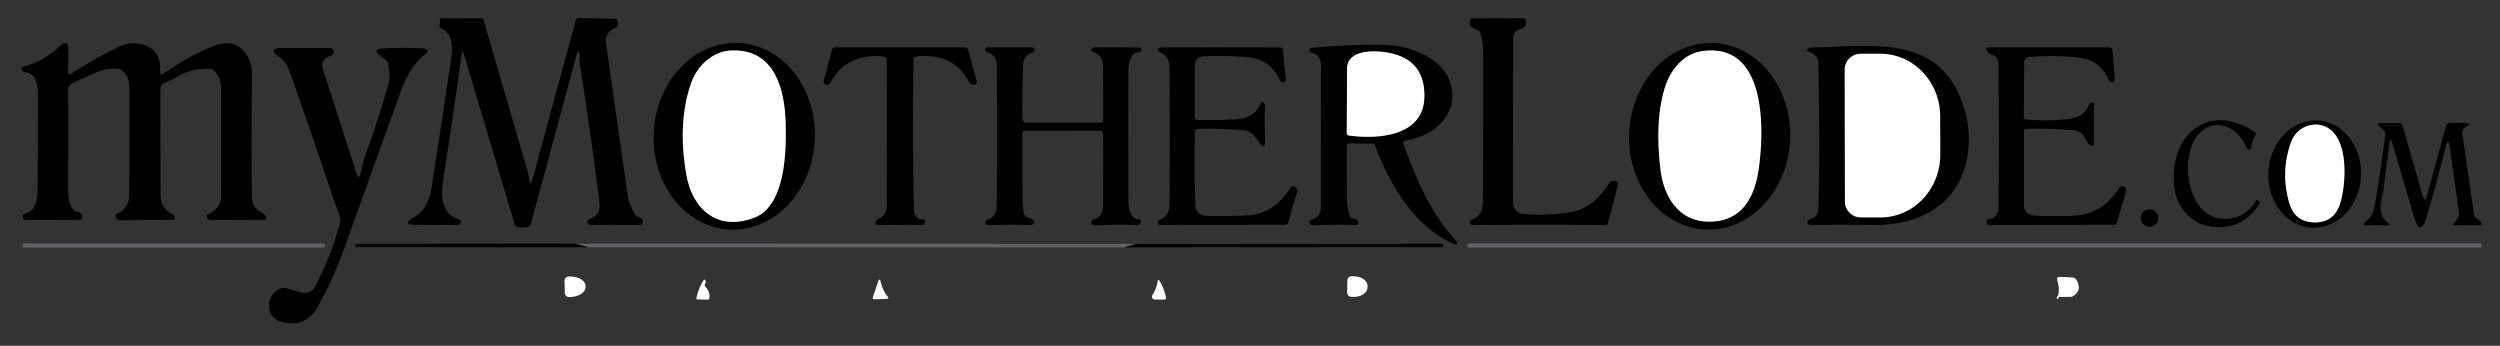 <svg xmlns="http://www.w3.org/2000/svg" height="83" width="600"><rect width="100%" height="100%" fill="#333333" stroke="none"/><g class="layer"><path d="M110.8 12.94q-1.96 14.13-4.37 29.82c-.56 3.65-.83 8.45 3.6 9.81q.56.17.5.76-.04.38-.37.6-.15.1-.33.09-5.1-.04-10.04-.07-3.57-.02-.47-1.78 3.43-1.95 4.21-6.89 2.07-13.27 4.65-30.44c.43-2.82.8-6.62-2.25-8.01q-.64-.29-.41-.95.14-.39.05-.78-.17-.7.54-.7l9.34-.04a.64.62-7.9 0 1 .61.45q5.39 18.54 10.49 36.03.28.95.39 1.89.28 2.4.92.07L138.2 4.83q.14-.51.67-.5l8.79.16q.43.01.53.43.13.58.02 1.19-.07.43-.47.58-2.68 1.01-2.28 3.81 2.59 18.27 5.2 36.55.26 1.83 1.74 4.39.26.44.74.6.38.12.7.35.75.54.28 1.28-.21.31-.58.31l-11.72-.01a.83.72-28.3 0 1-.35-.08q-.56-.25-.47-.7.1-.51.58-.68 2.68-.96 2.3-3.92-2.21-17.26-4.76-33.48-.1-.6-.01-1.2.09-.59-.09-1.13-.3-.94-.56.02l-11.07 41.04q-.14.53-.68.64-1.26.25-2.59-.02-.43-.09-.56-.51L111.3 12.9q-.34-1.14-.5.04zM354.72 7.29l-1.34-.67q-.4-.2-.54-.63-.15-.48-.05-.99.11-.58.7-.58l11.96-.05a.83.82 86.6 0 1 .83.74q.16 1.45-1.31 1.81a2.4 2.39-6.8 0 0-1.82 2.31l-.02 39.54a2.55 2.54-86.6 0 0 2.24 2.53q5.48.65 11.74-.44c4.01-.7 6.97-3.47 9.01-6.82a1.39 1.37 19.5 0 1 1.38-.65q.96.14.73 1.13-1.06 4.5-2.3 8.93-.16.56-.74.55-15.33-.11-31.52.01-.45.01-.77-.24-.22-.17-.19-.42.06-.48.52-.65 2.64-.92 2.66-4.09.08-18.28.06-35.83-.01-2.58-.64-4.79-.14-.48-.59-.7z" fill="#000000"></path><path d="M17.11 17.68q5.4-3.51 11.26-6.39 2.92-1.42 5.9-.62 4.47 1.2 4.16 6.62-.06.95.73.41 6.56-4.48 11.97-6.61 5.86-2.31 8.51 2.87.89 1.74.85 4.58-.21 15.69-.03 28.63.03 2.85 2.46 3.94.6.27.8.58.17.27.17.56 0 .58-.59.58l-12.76-.03q-.53-.01-.76-.49-.35-.75.4-1.05c1.6-.64 2.89-2.29 2.89-4.01q-.02-13.16 0-25.98.01-2.82-1.89-4.45-.3-.26-.7-.29-4.15-.26-7.63 1.72-1.65.93-3.42 1.68a1.53 1.53 0 0 0-.93 1.39q-.03 13.09.05 25.5.02 3.24 2.82 4.56.5.24.62.78.03.17-.07.32-.19.28-.53.28l-12.6.11a1.06 1.05-13 0 1-.97-.6q-.36-.74.43-1.08 2.73-1.16 2.76-4.43.1-13.01.03-25.99-.01-2.46-1.73-3.86-.4-.33-.92-.38-2.66-.24-4.75.64-2.89 1.22-6.18 2.77a1.93 1.92 77.4 0 0-1.1 1.74q.04 11.56-.01 23.51c0 1.76.2 5.37 2.44 5.73a.98.95 68.3 0 1 .45.2q.53.4.5.89-.05.82-.86.82l-12.63-.04q-.58 0-.76-.55-.07-.22.01-.45.15-.45.57-.55 2.9-.75 2.94-5.5.09-11.65.08-22.49c0-2.04-.03-5.54-2.84-5.84q-.55-.05-.92-.46-.17-.17-.14-.4.05-.51.54-.63 4.73-1.14 8.62-4.85 2.07-1.97 2.05.89l-.04 5.31q-.01.9.75.41z" fill="#000000"></path><path d="M175.09 55.1a22.42 19.34 92.9 0 1-18.19-23.37 22.42 19.34 92.9 0 1 20.45-21.41 22.42 19.34 92.9 0 1 18.19 23.37 22.42 19.34 92.9 0 1-20.45 21.41zm6.02-2.89c7.44-2.88 7.62-16.07 7.45-22.54-.22-8.39-2.69-18.09-13.22-17.54-4.43.23-8.05 3.82-9.43 7.7q-3.38 9.55-1.19 22.05c1.49 8.55 7.63 13.72 16.39 10.33zM409.3 55.08A22.4 19.34 92.6 0 1 391 31.82a22.4 19.34 92.6 0 1 20.34-21.5 22.4 19.34 92.6 0 1 18.3 23.26 22.4 19.34 92.6 0 1-20.34 21.5zm-9.71-34.13q-2.49 7.93-1.07 19.77c.9 7.46 5.34 13.53 13.73 12.33 6.5-.93 8.99-6.59 9.83-12.42 1.35-9.4 2-30.56-13.55-28.36-4.6.64-7.65 4.6-8.94 8.68zM329.44 34.48l-5.63-.08a.56.55-89.5 0 0-.56.56q-.03 7.18.05 13.54.02 1.63.7 3.38.21.57.82.6.6.02 1 .44a.64.64 0 0 1-.48 1.09q-5.1-.13-10.17.04-.49.02-.8-.32-.14-.16-.12-.38.07-.54.6-.69 2.15-.6 2.15-2.9.01-17.92.03-34.09 0-2.45-2.3-3.07-.41-.1-.47-.5-.09-.55.47-.6 9.72-.9 17.49-.74c6.21.13 14.66 3.23 16.13 10.09 1.52 7.07-4.75 12.01-11.08 12.88a.58.58 0 0 0-.47.78c2.95 7.99 6.24 16.04 11.84 22.33q2.58 2.89-.89 1.17c-8.43-4.17-14.41-13.89-17.77-23.15a.58.57 79.8 0 0-.54-.38zm3.36-21.9c-3.18-.51-9.5-.65-9.51 3.93q-.03 7.77-.07 15.4a.61.61 0 0 0 .53.62c6.72.92 17.89.32 18.1-9.23q.2-9.22-9.05-10.72z" fill="#000000"></path><path d="M436.35 50.37c.39-9.89.27-22.39.04-35.59-.03-1.22-1.29-2.02-2.34-2.35q-.47-.14-.24-.57.23-.44.72-.45c14.61-.26 31.44-3.67 36.97 14.89 2.04 6.84 1.15 15.76-4.09 21.23-4.65 4.85-11.35 6.57-17.95 6.48q-7.53-.11-14.77 0-.43.01-.76-.26-.24-.19-.17-.48.09-.39.47-.52 2.06-.69 2.12-2.38zm6.37-33.63.06 31.62a3.83 3.83 0 0 0 3.83 3.82h4.72a15.04 14.35 89.9 0 0 14.33-15.07l-.02-9.2a15.04 14.35 89.9 0 0-14.37-15.01h-4.72a3.83 3.83 0 0 0-3.83 3.84zM219.24 14.16q-.27 19.76.1 36.05.06 2.4 2.25 2.48.46.01.39.47l-.05.35q-.06.45-.51.45l-10.65.05q-.42 0-.63-.37-.07-.13-.03-.29.14-.59.69-.82 2.02-.85 2.02-3.05.03-17.03.01-34.95a.99.98 2.9 0 0-.89-.98q-8.73-.87-12.68 6.34-.42.76-1.18.33a.81.79 22.7 0 1-.38-.9l1.97-7.35q.16-.6.78-.6h31.08q.67 0 .85.65l2.01 7.4a.75.75 0 0 1-.48.91q-.32.1-.61-.01-.48-.18-.71-.63-3.87-7.18-12.81-6.12-.53.06-.54.59zM245.38 32.02q-.01 8.04.02 15.85.01 1.68.33 3.37.11.55.61.77l1.52.68q.45.21.31.68-.21.67-.95.65-5.38-.14-9.95.04-.57.02-.74-.52-.17-.53.35-.72 2.31-.84 2.33-3.4.13-15.54.01-33.74-.01-2.48-2.26-3.17-.32-.1-.5-.4-.12-.21.06-.51a.46.45 15 0 1 .39-.22l10.63-.01q.54 0 .72.52.05.18-.05.36-.15.25-.42.34c-2.65.95-2.26 3.09-2.33 5.49q-.14 5.13-.08 10.41a.95.94 89.4 0 0 .94.93l17.92.01q.53 0 .53-.53.03-5.5-.04-10.44c-.04-2.6.53-4.9-2.44-5.98q-.82-.3-.15-.86.29-.24.68-.25 5.67-.03 10.64.05.53.01.42.52l-.07.36a.32.31 5.5 0 1-.31.25q-1.51.03-2.06 1.31-.63 1.47-.64 3.04-.04 15.28.02 30.71c0 1.89.11 5.08 2.66 5.04q.42 0 .35.42l-.08.41a.67.66 6 0 1-.68.54q-5.04-.17-10.15.06-.41.02-.73-.19-.2-.14-.26-.37-.15-.6.44-.78 2.34-.73 2.36-3.28.07-8.71.03-17.35a.73.73 0 0 0-.74-.73l-18 .01q-.64 0-.64.63zM286.82 31.61q-.24 8.88.07 17.76a2.51 2.5 0 0 0 2.42 2.41q5.53.2 10.39-.11 5.99-.38 10-6.54.26-.4.74-.36.49.04.74.49t.09.95q-1.09 3.5-2.08 7.2-.14.54-.7.54l-29.97.03q-.47.01-.6-.45l-.07-.28q-.08-.29.21-.39 2.62-.84 2.64-3.8.12-16.6-.02-33.03-.02-2.5-2.32-3.49-.5-.22-.39-.74.07-.41.5-.41 14.71-.05 28.66.01.76 0 .81.76.24 3.35.67 6.65.06.43-.24.77a.67.67 0 0 1-1.11-.17q-2.32-5.2-7.83-5.69-4.86-.42-10.45-.22-2.21.09-2.21 2.3l-.01 12.42q0 .54.54.55 4.65.15 9.63-.18 4.2-.27 5.64-3.74.2-.48.64-.23a.81.8 16.7 0 1 .41.75q-.2 3.93 0 7.55.23 4-1.87.59c-.68-1.1-1.93-2.14-3.26-2.25q-5.46-.45-10.99-.33-.66.02-.68.68zM486.36 28.72c2.93.18 11.28.58 13.41-1.38q1.08-.99 1.7-2.34.18-.41.62-.37.19.02.32.16.17.18.16.42-.09 4.48-.02 9.26a.55.55 0 0 1-.71.53c-.77-.23-1.34-2.06-2.07-2.78q-.87-.87-2.15-.98-5.57-.45-11.29-.33-.57.01-.57.58v17.49q0 2.67 2.67 2.78 4.24.18 8.77.04 7.35-.23 11.32-6.62a1.02 1.02 0 0 1 .81-.48q.59-.03.89.55a.82.81 39.8 0 1 .06.6l-2.2 7.44q-.19.65-.88.66l-29.79.04q-.58 0-.6-.58l-.02-.42a.36.35-4.2 0 1 .33-.37q2.48-.19 2.51-2.95.2-16.61-.01-34.5a2.11 2.01-86.5 0 0-1.73-2.05q-.36-.06-1.04-.93a.51.51 0 0 1 .41-.82h28.93a.83.83 0 0 1 .83.77q.23 3.34.55 6.62.03.31-.07.51-.14.29-.44.4a.75.74-21.9 0 1-.96-.4q-1.91-4.45-5.95-5.2c-4.17-.77-8.78-.74-12.98-.4a1.49 1.49 0 0 0-1.37 1.47l-.08 12.9q-.01.64.64.68z" fill="#000000"></path><path d="M86.63 41.3q.64-3.21 2.19-7.23 1.15-2.98 4.35-13.63c.52-1.76.3-3.15.06-4.88a1.77 1.69-74.3 0 0-.57-1.07q-.61-.55-1.28-1.03-2.33-1.71.55-1.85 4.58-.22 9.2-.02 2.6.12.58 1.75c-2.8 2.25-4.38 5.45-5.56 8.7q-6.59 18.2-13.13 36.5-3.13 8.77-6.79 15.1-3.02 5.23-8.74 3.59c-4.04-1.16-3.82-6.7.02-8.04q.59-.21 1.18-.03l3.47 1.02a3 3 0 0 0 3.52-1.5q3.74-7.26 5.86-14.86c.49-1.77-.71-3.7-1.26-5.36q-5.52-16.49-10.96-31.81-.65-1.82-2.19-2.88-3.26-2.23.62-2.23H79.3a.73.72 82.8 0 1 .7.55q.12.5-.18.93-.25.35-.67.45c-1.3.34-2.16 1.6-1.72 2.95q4.26 13.06 8.04 24.95.7 2.19 1.16-.07z" fill="#000000"></path><path d="M181.11 52.21c-8.76 3.39-14.9-1.78-16.39-10.33q-2.19-12.5 1.19-22.05c1.38-3.88 5-7.47 9.43-7.7 10.53-.55 13 9.15 13.22 17.54.17 6.47-.01 19.66-7.45 22.54zM332.8 12.58q9.25 1.5 9.05 10.72c-.21 9.55-11.38 10.15-18.1 9.23a.61.61 0 0 1-.53-.62q.04-7.63.07-15.4c.01-4.58 6.33-4.44 9.51-3.93zM399.59 20.95c1.29-4.08 4.34-8.04 8.94-8.68 15.55-2.2 14.9 18.96 13.55 28.36-.84 5.83-3.33 11.49-9.83 12.42-8.39 1.2-12.83-4.87-13.73-12.33q-1.42-11.84 1.07-19.77zM442.72 16.74a3.83 3.83 0 0 1 3.83-3.84h4.72a15.04 14.35 89.9 0 1 14.37 15.01l.02 9.2a15.04 14.35 89.9 0 1-14.33 15.07h-4.72a3.83 3.83 0 0 1-3.83-3.82l-.06-31.62z" fill="#fff"></path><path d="M534.21 52.53q4.65-.12 7.25-4.37a.32.31 32.3 0 1 .45-.1l.23.15q.4.27.14.68-4.59 7.2-13.02 5.19c-3.39-.81-6.52-4.34-7.21-7.87-2.38-12.31 7.04-22.49 19.1-14.53q.45.3.16.74-.65 1.02-.86 2.22-.44 2.52-1.54.21c-2.14-4.47-7.18-6.77-11.09-2.84q-1.8 1.81-2.47 5.51c-1.03 5.72 1.21 15.21 8.86 15.01z" fill="#000000"></path><path d="M554.77 54.65a12.89 11.12 93.4 0 1-10.34-13.53 12.89 11.12 93.4 0 1 11.86-12.21 12.89 11.12 93.4 0 1 10.34 13.53 12.89 11.12 93.4 0 1-11.86 12.21zm-5.33-5.87q1.27 4.32 5.63 4.58 5.32.32 6.75-5.13c1.14-4.35 1.66-12.72-1.81-16.47-3.13-3.36-8.57-1.94-10.11 2.23q-2.67 7.23-.46 14.79z" fill="#000000"></path><path d="M586.88 35.48q-1.99 8.22-4.45 16.48-1.56 5.22-3.09-.01l-5.15-17.5q-.51-1.73-.74.06-.64 4.94-1.33 10.42c-.38 3.09-2.03 6.34 1.06 8.57q.86.63-.2.61l-5.24-.08q-.71-.01-.25-.56c.51-.6 1.42-1.13 1.73-1.86q.59-1.44.98-3.84 1.32-8.02 2.28-15.59a1.06 1.03-67 0 0-.36-.93l-.82-.68q-1.28-1.07.39-1.07h4.05a.9.89-8.2 0 1 .86.64L581.45 47q.52 1.81 1.01-.01l4.58-16.77q.18-.67.87-.7 1.88-.08 3.8.02 1.68.08.2.88-1.09.59-.91 1.84 1.4 9.82 2.79 19.31a1.17 1.15-80.8 0 0 .6.85q.63.33.98.92.43.71-.41.71l-5.74.01q-.81 0-.23-.58.64-.63 1.02-1.41.22-.46.15-.96l-2.18-15.58q-.41-2.91-1.1-.05z" fill="#000000"></path><path d="M549.44 48.78q-2.21-7.56.46-14.79c1.54-4.17 6.98-5.59 10.11-2.23 3.47 3.75 2.95 12.12 1.81 16.47q-1.43 5.45-6.75 5.13-4.36-.26-5.63-4.58z" fill="#fff"></path><path d="M517.97 52.32a2.1 2.1 0 0 1-2.1 2.1 2.1 2.1 0 0 1-2.1-2.1 2.1 2.1 0 0 1 2.1-2.1 2.1 2.1 0 0 1 2.1 2.1z" fill="#000000"></path><path d="M595.61 59.09a.31.31 0 0 1-.31.31H352.52a.31.31 0 0 1-.31-.31v-.36a.31.31 0 0 1 .31-.31H595.3a.31.31 0 0 1 .31.31v.36zM77.98 58.94a.47.47 0 0 1-.47.47H5.87a.47.47 0 0 1-.47-.47v-.04a.47.47 0 0 1 .47-.47h71.64a.47.47 0 0 1 .47.47v.04zM272.81 58.53l-3.03.83H141.23l-3.04-.87 134.62.04z" fill="#5f6365"></path><path d="m269.78 59.36 3.03-.83 73.3-.03q.25 0 .25.25v.32q0 .25-.25.25l-76.33.04zM138.19 58.49l3.04.87-55.62-.06q-.29 0-.29-.29v-.27q0-.23.23-.23l52.64-.02z" fill="#000000"></path><path d="M135.49 67.4a1.02 1.02 0 0 1 1-1.04h.14a3.84 2.3-1.1 0 1 3.89 2.22v.34a3.84 2.3-1.1 0 1-3.79 2.38h-.14a1.02 1.02 0 0 1-1.04-1l-.06-2.9zM323.36 67.3a1.01 1.01 0 0 1 1.02-1l.56.01a3.29 2.3.7 0 1 3.26 2.34v.34a3.29 2.3.7 0 1-3.32 2.26l-.56-.01a1.01 1.01 0 0 1-1-1.02l.04-2.92zM494.01 71.46q.05.21-.08.27-.24.12-.3-.15-.05-.23.12-.41.24-.27.29-.63.22-1.61-.27-3.12-.34-1.03.74-.97l2.9.14a1.13 1.11 75.6 0 1 .9.54q1.56 2.54-.9 4.02a.7.69-61.3 0 1-.3.09l-2.97.04q-.18 0-.13.18zM169.3 68.82q1.18 1.23.94 2.75-.06.36-.42.35l-2.42-.06q-.32 0-.26-.31.47-2.33 1.66-4.21.32-.49.51.06.13.36-.09.7a.59.59 0 0 0 .08.72zM211.29 67.3q.54 2.43 1.74 3.87.44.52-.24.55l-2.83.11q-.66.02-.45-.6l1.34-3.95a.23.23 0 0 1 .44.02zM278.33 67.45q1.01 1.7 1.49 3.83.14.63-.51.63l-2.14-.01a.7.7 0 0 1-.59-1.07q1.01-1.61 1.25-3.28.1-.75.5-.1z" fill="#fff"></path></g></svg>